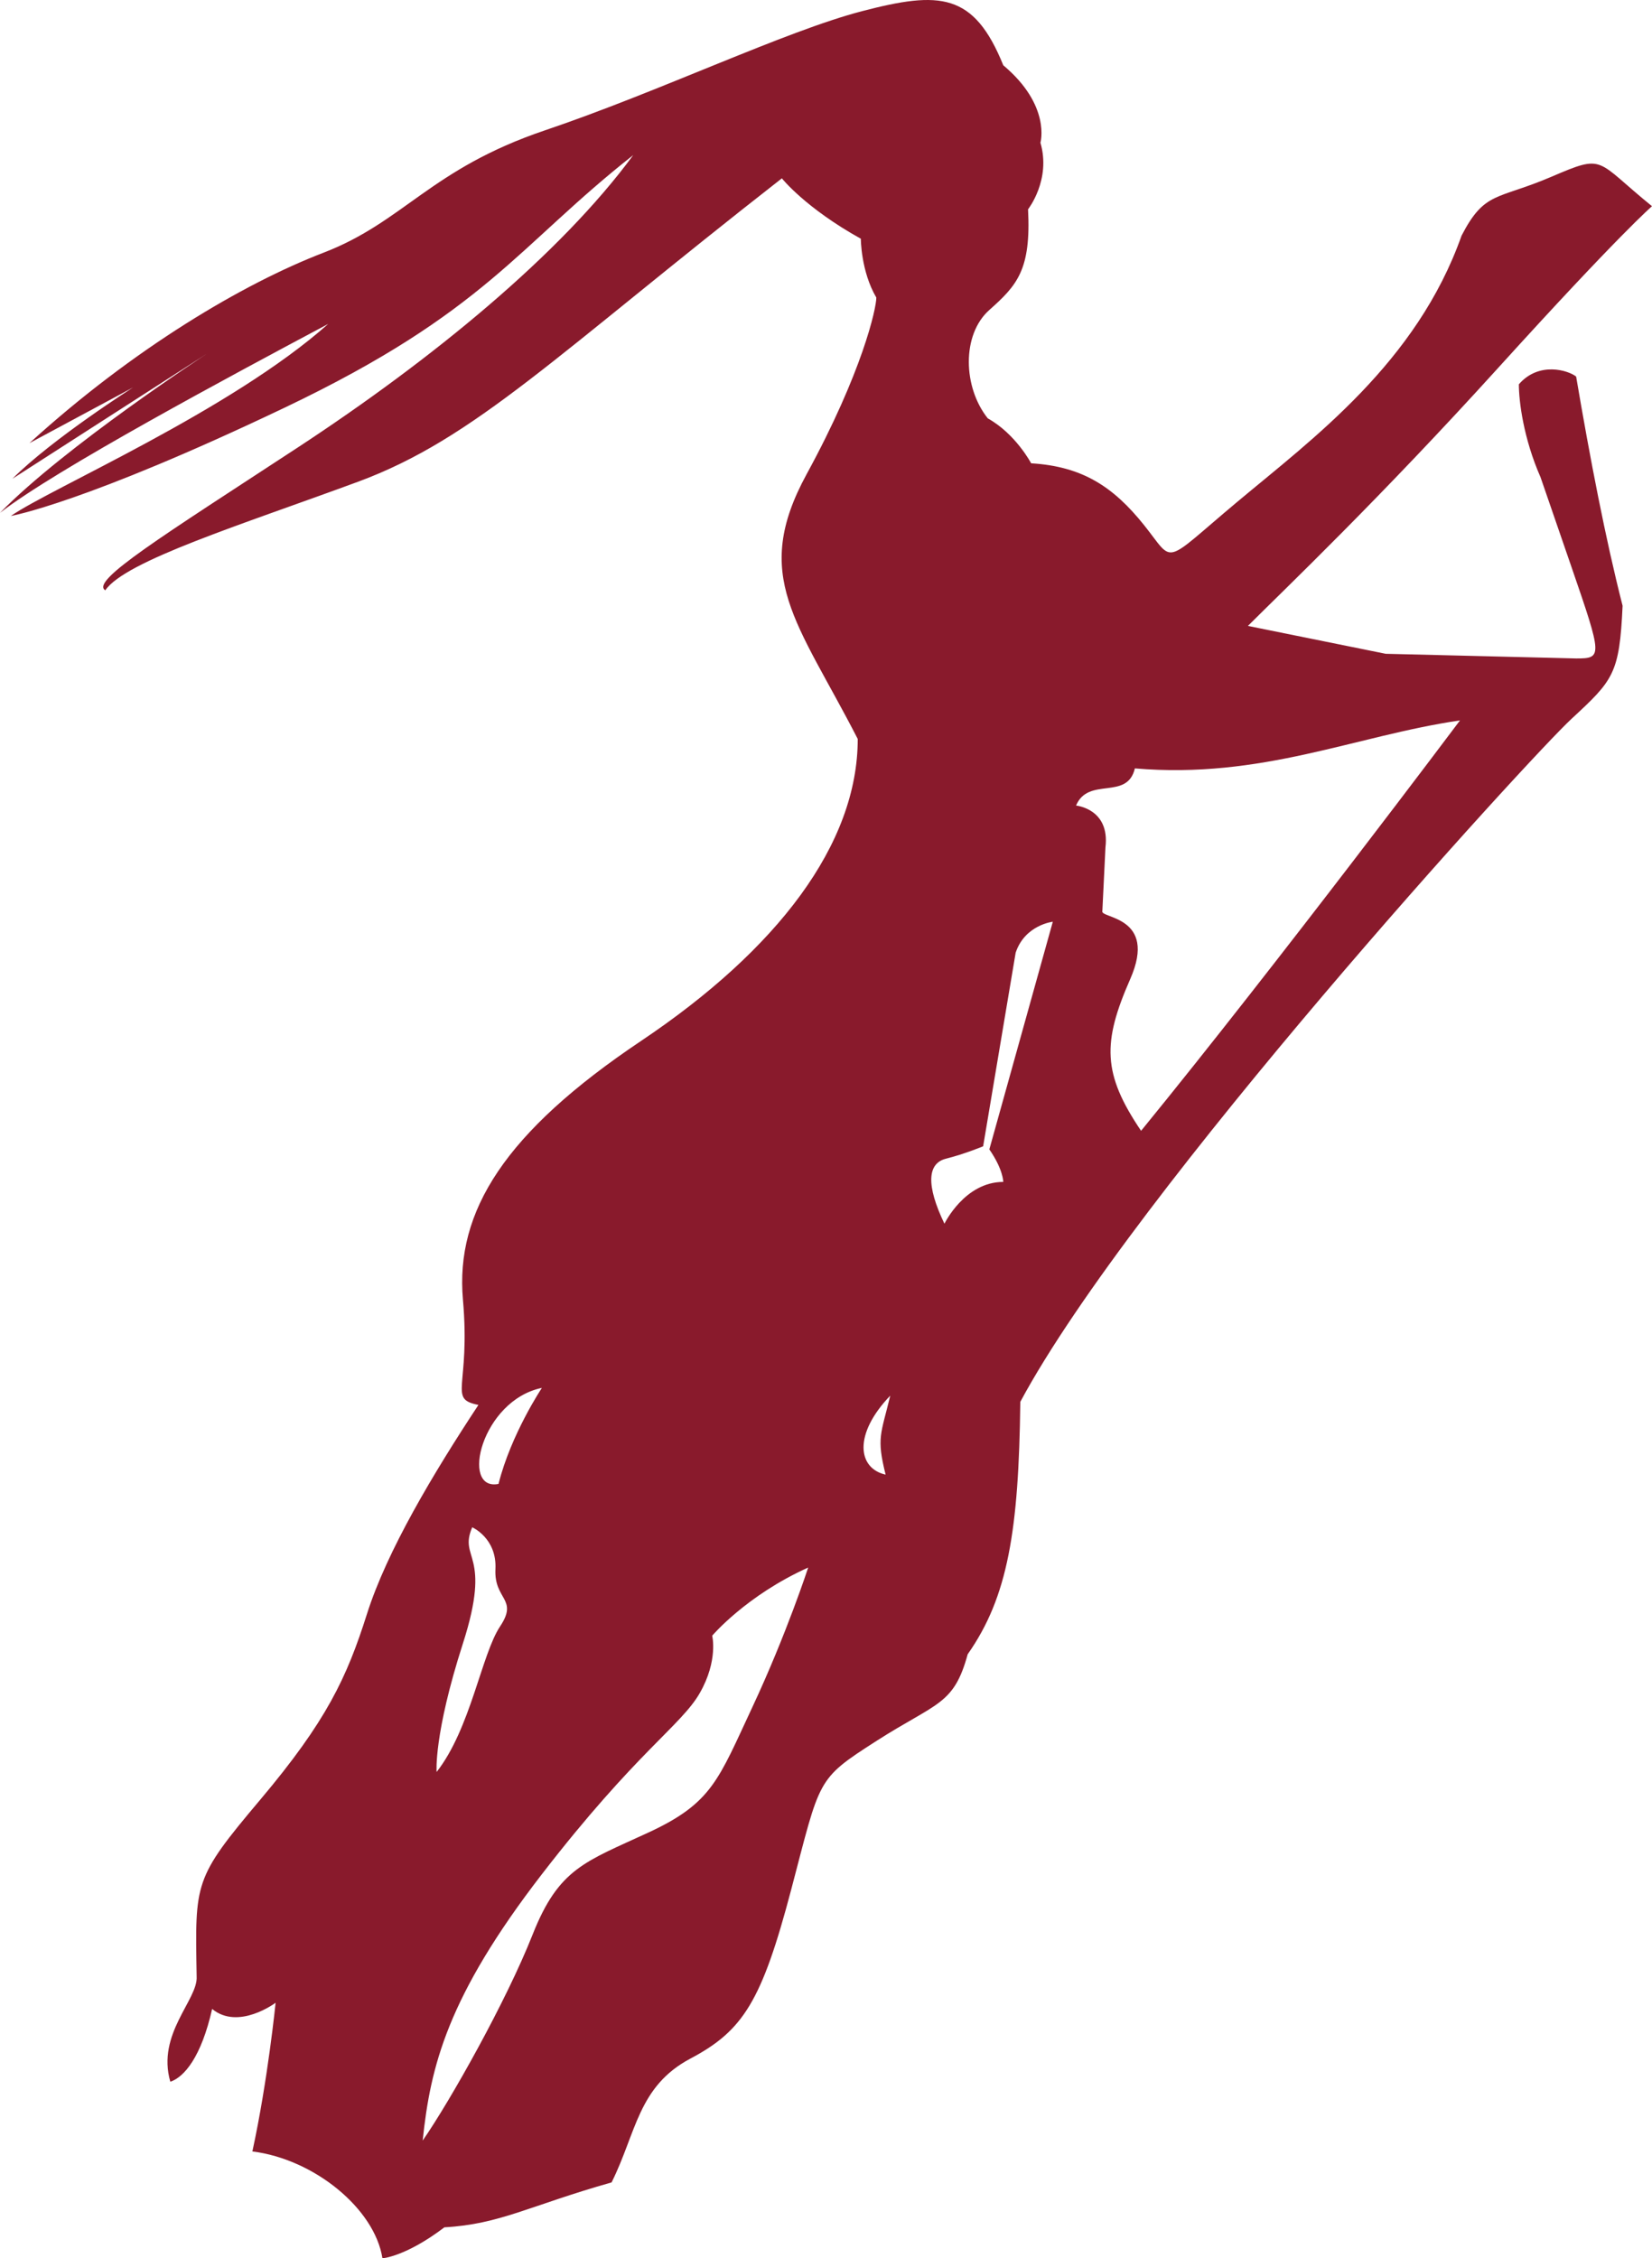 <svg xmlns="http://www.w3.org/2000/svg" viewBox="0 0 544.172 743.652">
  <path fill="#891A2C" d="M493.682 120.945c39.78-43.859 50.49-53.039 50.49-53.039-18.868-15.3-15.3-17.341-33.152-9.691s-21.928 4.59-29.577 19.379c-14.789 41.821-48.96 66.809-73.951 87.721-24.991 20.912-20.401 20.401-30.601 7.65-10.198-12.751-20.4-19.382-37.23-20.401 0 0-5.098-9.691-14.278-14.789-8.158-10.199-8.672-27.54.508-35.701 9.181-8.161 13.771-13.259 12.751-33.149 0 0 7.65-9.691 4.079-21.931 0 0 3.571-12.24-12.239-25.499-9.691-23.969-20.909-24.48-46.412-17.849-25.502 6.631-66.809 26.518-104.548 39.269s-46.411 30.089-72.932 40.288-62.73 31.619-96.901 62.73l34.171-18.36s-26.521 16.83-39.78 30.089l64.26-41.31s-46.919 30.6-68.339 52.531c18.36-14.281 76.5-45.389 108.119-62.219-32.13 28.562-91.289 54.061-104.548 63.241 0 0 23.969-4.079 90.27-35.701 66.301-31.622 76.5-53.039 114.75-83.131-23.969 32.641-66.301 67.32-110.671 96.39-44.37 29.07-68.339 43.862-63.241 46.922 6.631-9.691 44.37-21.42 83.131-35.701 38.761-14.281 65.279-41.821 139.741-99.961 0 0 7.65 9.691 26.01 19.89 0 0 0 10.71 5.101 19.379 0 3.571-4.59 24.48-22.95 58.14s-3.06 48.449 16.83 87.21c0 34.679-26.521 69.361-71.399 99.45s-61.2 56.1-58.651 85.169c2.549 29.07-5.101 32.641 5.101 34.679-14.789 22.439-30.089 47.941-36.72 68.851s-13.259 35.189-35.19 61.2c-21.931 26.01-21.42 27.031-20.909 58.14.511 7.65-13.259 18.871-8.669 34.682 4.59-1.529 10.199-8.161 13.77-23.972 8.669 7.139 20.909-2.038 20.909-2.038s-2.549 25.499-7.65 48.96c20.401 2.549 40.291 18.871 42.84 35.19 0 0 7.65-.512 20.401-10.199 18.36-1.019 28.051-7.142 55.08-14.792 8.161-16.322 8.669-31.619 26.01-40.799s23.461-18.868 33.149-55.588c9.688-36.721 8.161-36.212 28.048-48.96 19.887-12.748 25.502-11.732 30.092-28.563 13.262-18.871 16.83-40.799 17.338-83.128 37.229-69.357 167.792-212.162 181.563-224.91 13.77-12.748 15.811-14.789 16.83-37.231-5.609-21.931-10.71-48.449-15.301-75.481-2.549-2.041-12.239-5.101-18.87 2.549 0 5.609 1.529 17.849 7.142 30.6l10.199 29.581c10.199 29.581 10.199 30.089 1.529 30.089l-62.729-1.53-45.389-9.18c12.235-12.234 42.835-41.304 82.615-85.166zM178.499 457.034s-10.202 15.297-14.281 31.619c-12.748 2.552-5.609-27.54 14.281-31.619zm-26.01 84.147c9.691-30.092-1.53-27.536 3.06-38.246 0 0 8.161 3.57 7.65 13.77-.511 10.199 7.65 9.691 1.53 18.871s-9.691 33.66-20.909 47.938c0-.001-1.019-12.241 8.669-42.333zm95.371 20.912c-11.221 23.973-13.259 31.619-34.171 41.311-20.912 9.69-29.581 11.729-38.25 33.66-8.669 21.931-27.029 54.571-36.209 67.831 2.549-24.48 8.161-47.434 39.269-87.722s45.9-48.96 52.02-59.67 4.079-18.868 4.079-18.868 11.221-13.262 31.619-22.441c.003-.001-7.136 21.927-18.357 45.899zm43.859-76.5c-9.18-2.038-10.71-13.262 1.53-26.01-3.06 12.751-4.59 13.771-1.53 26.01zm34.171-107.1c4.591 6.631 4.591 10.71 4.591 10.71-12.752 0-19.38 13.77-19.38 13.77-6.119-12.747-5.611-19.89.509-21.419 6.119-1.531 12.239-4.08 12.239-4.08l10.71-63.749c3.061-9.18 12.24-10.199 12.24-10.199l-20.909 74.967zm155.041-141.268s-59.667 79.56-105.059 135.151c-12.751-18.871-12.751-29.07-3.571-49.979 9.181-20.909-10.199-19.89-9.18-22.439l1.019-20.915c1.53-12.751-9.688-13.77-9.688-13.77 4.079-9.691 16.83-1.53 19.379-12.24 41.821 3.571 72.421-10.71 107.1-15.808z"/>
</svg>
